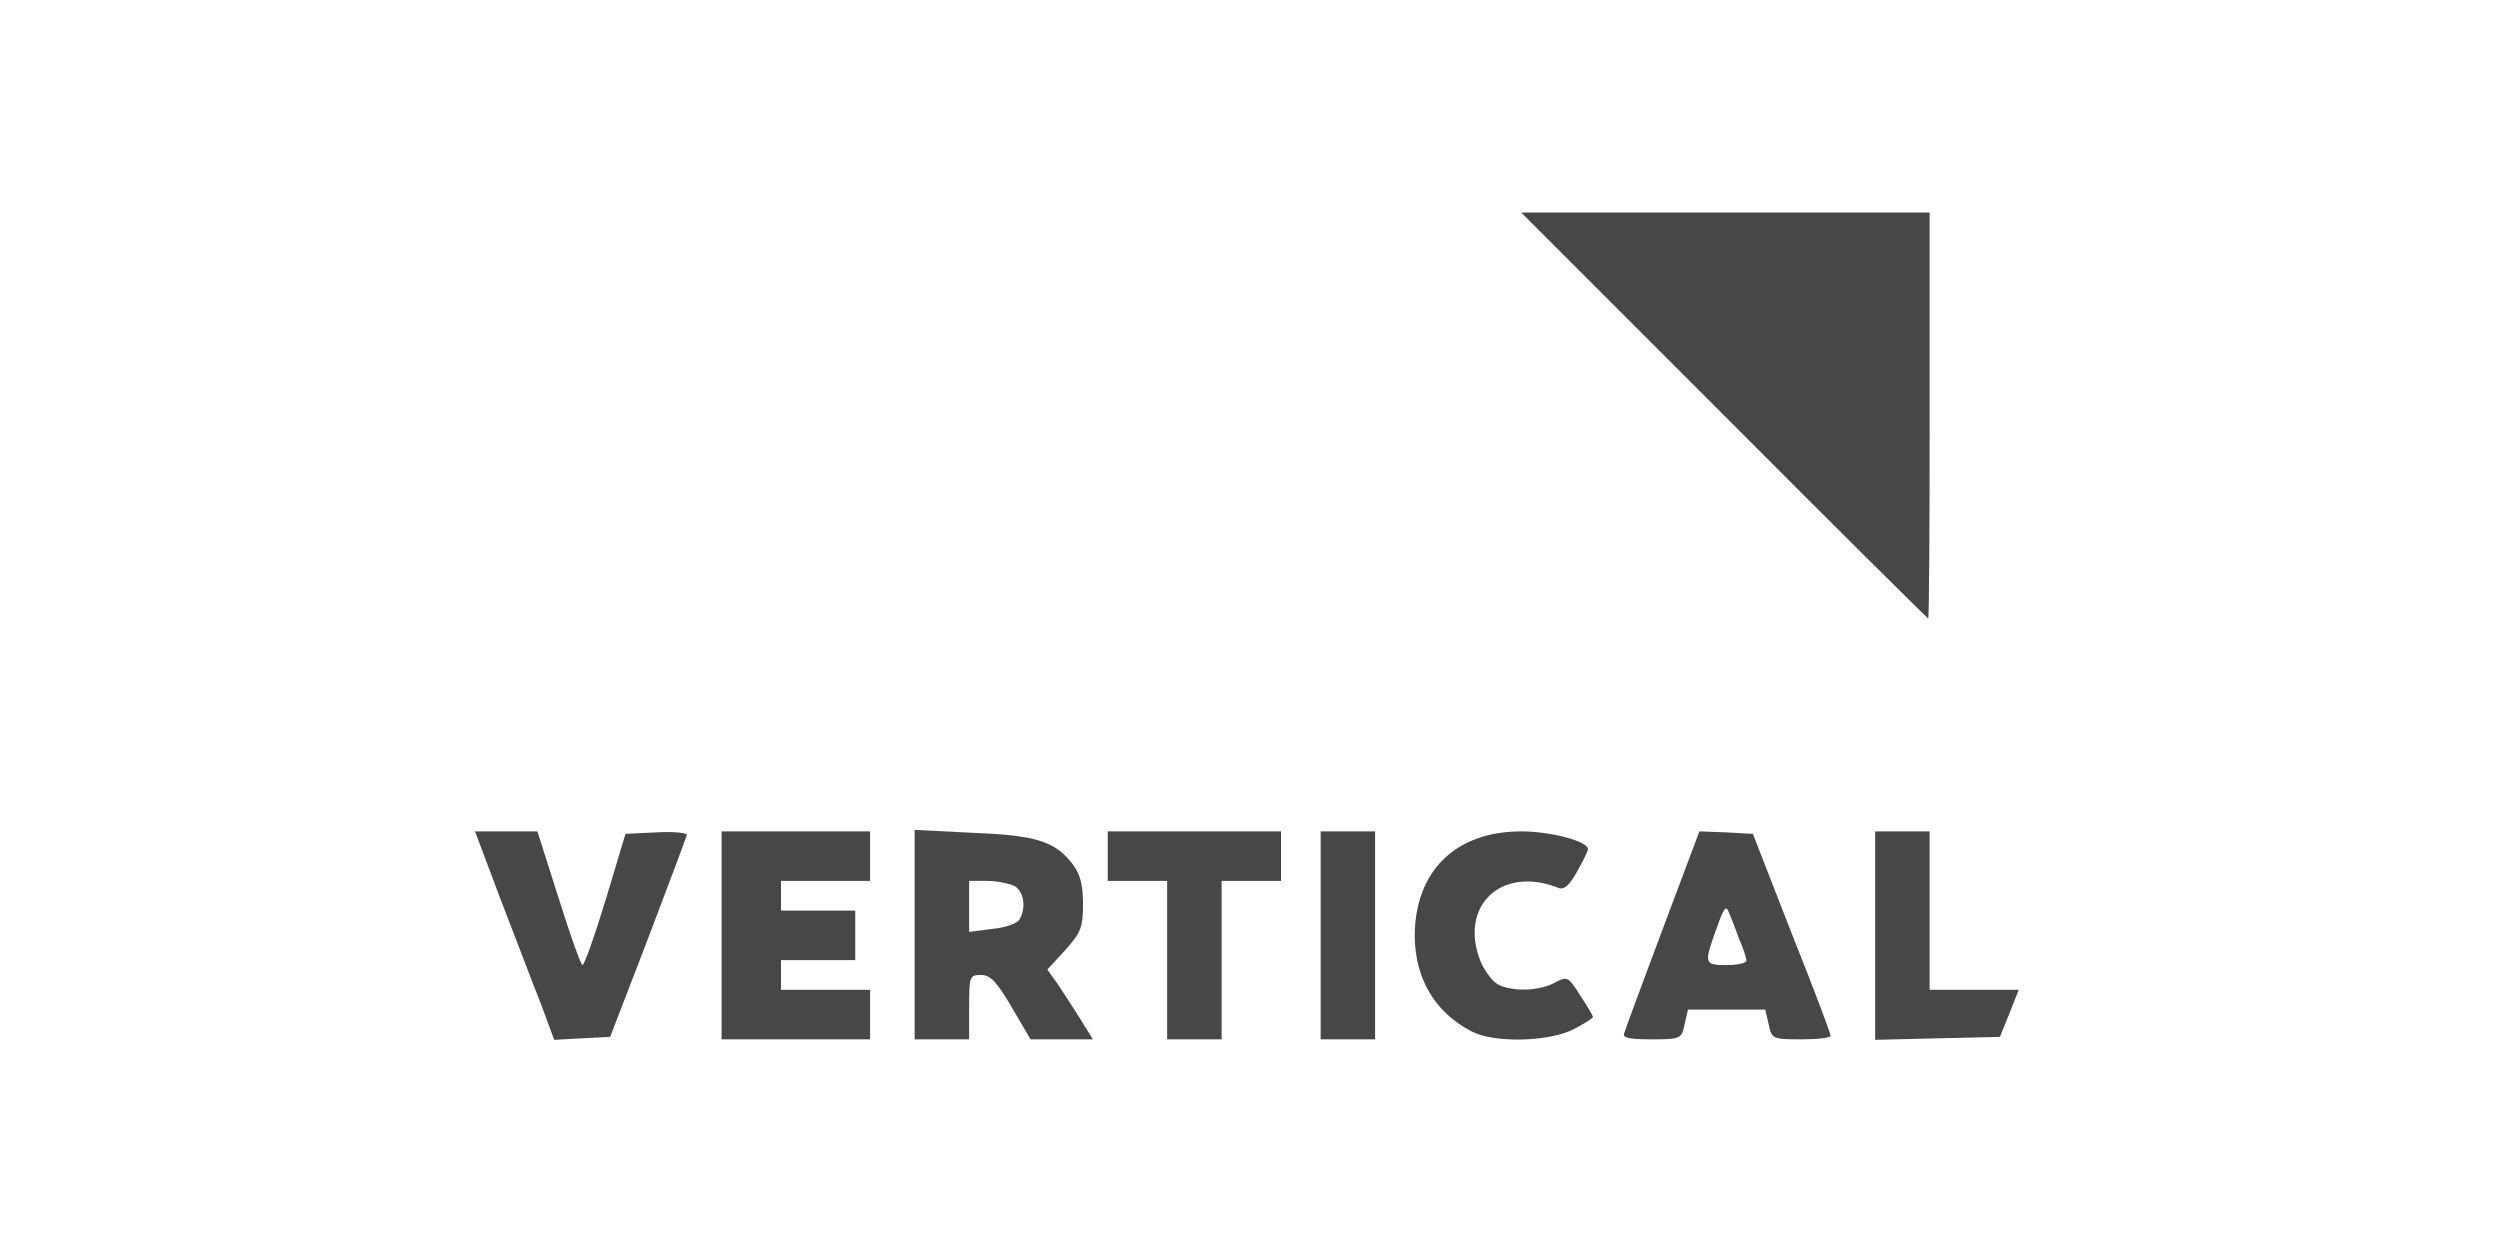 <svg xmlns="http://www.w3.org/2000/svg" width="192" height="96" viewBox="0 0 400 200" fill="none" preserveAspectRatio="xMidYMid meet">
<path d="M86.536 160.589C85.268 157.42 82.417 149.895 80.119 143.953L76 133.021H80.991H85.981L89.388 143.716C91.21 149.578 92.953 154.41 93.19 154.41C93.507 154.41 95.171 149.657 96.913 143.953L100.082 133.418L104.994 133.18C107.687 133.021 109.905 133.259 109.905 133.576C109.826 133.893 107.053 141.339 103.726 150.053L97.626 165.897L93.111 166.134L88.675 166.372L86.536 160.589Z" fill="#474747"/>
<path d="M115.451 149.657V133.021H127.334H139.216V136.982V140.943H132.087H124.957V143.32V145.696H130.899H136.84V149.657V153.618H130.899H124.957V155.994V158.371H132.087H139.216V162.332V166.293H127.334H115.451V149.657Z" fill="#474747"/>
<path d="M146.346 149.577V132.783L155.773 133.259C165.833 133.655 168.764 134.605 171.616 138.249C172.804 139.834 173.28 141.497 173.28 144.587C173.28 148.389 172.963 149.181 170.428 152.033L167.576 155.122L169.16 157.341C169.952 158.529 171.616 161.064 172.804 162.965L174.864 166.292H169.873H164.883L161.872 161.143C159.496 157.103 158.466 155.994 156.961 155.994C155.139 155.994 155.06 156.232 155.06 161.143V166.292H150.703H146.346V149.577ZM163.061 147.201C164.249 145.3 163.853 142.606 162.268 141.735C161.397 141.339 159.417 140.943 157.911 140.943H155.06V144.983V149.102L158.704 148.627C160.763 148.468 162.664 147.755 163.061 147.201Z" fill="#474747"/>
<path d="M186.746 153.618V140.943H181.993H177.24V136.982V133.021H191.103H204.966V136.982V140.943H200.213H195.46V153.618V166.293H191.103H186.746V153.618Z" fill="#474747"/>
<path d="M211.303 149.657V133.021H215.66H220.017V149.657V166.293H215.66H211.303V149.657Z" fill="#474747"/>
<path d="M235.465 165.025C229.603 162.015 226.435 156.628 226.355 149.816C226.355 139.438 232.851 133.021 243.387 133.021C248.14 133.021 254.082 134.606 254.082 135.873C254.082 136.111 253.289 137.775 252.339 139.438C251.15 141.656 250.2 142.448 249.328 142.052C240.139 138.408 233.247 145.063 236.971 154.014C237.604 155.44 238.793 157.024 239.664 157.5C241.882 158.688 246.16 158.609 248.695 157.262C250.754 156.153 250.913 156.232 252.814 159.242C253.923 160.906 254.874 162.49 254.874 162.728C254.874 162.886 253.448 163.837 251.705 164.708C247.823 166.689 239.03 166.926 235.465 165.025Z" fill="#474747"/>
<path d="M259.862 165.342C260.02 164.788 262.793 157.262 266.041 148.627L271.903 133.021L276.18 133.18L280.458 133.418L286.637 149.261C290.123 157.975 292.895 165.342 292.895 165.738C292.895 166.055 290.756 166.293 288.221 166.293C283.627 166.293 283.468 166.214 282.993 163.916L282.439 161.54H276.26H270.081L269.526 163.916C269.051 166.214 268.892 166.293 264.219 166.293C260.733 166.293 259.545 166.055 259.862 165.342ZM279.428 153.697C279.428 153.301 278.953 151.796 278.319 150.37C277.765 148.865 277.052 146.964 276.656 146.092C276.18 144.746 275.864 145.142 274.675 148.469C272.616 154.172 272.616 154.41 276.26 154.41C278.002 154.41 279.428 154.093 279.428 153.697Z" fill="#474747"/>
<path d="M300.027 149.657V133.021H304.384H308.741V145.696V158.371H315.871H323L321.495 162.173L319.99 165.897L310.009 166.134L300.027 166.372V149.657Z" fill="#474747"/>
<path d="M275.866 66.479L243.387 34H276.103H308.741V66.479C308.741 84.382 308.662 98.958 308.503 98.958C308.424 98.958 293.69 84.382 275.866 66.479Z" fill="#474747"/>
</svg>